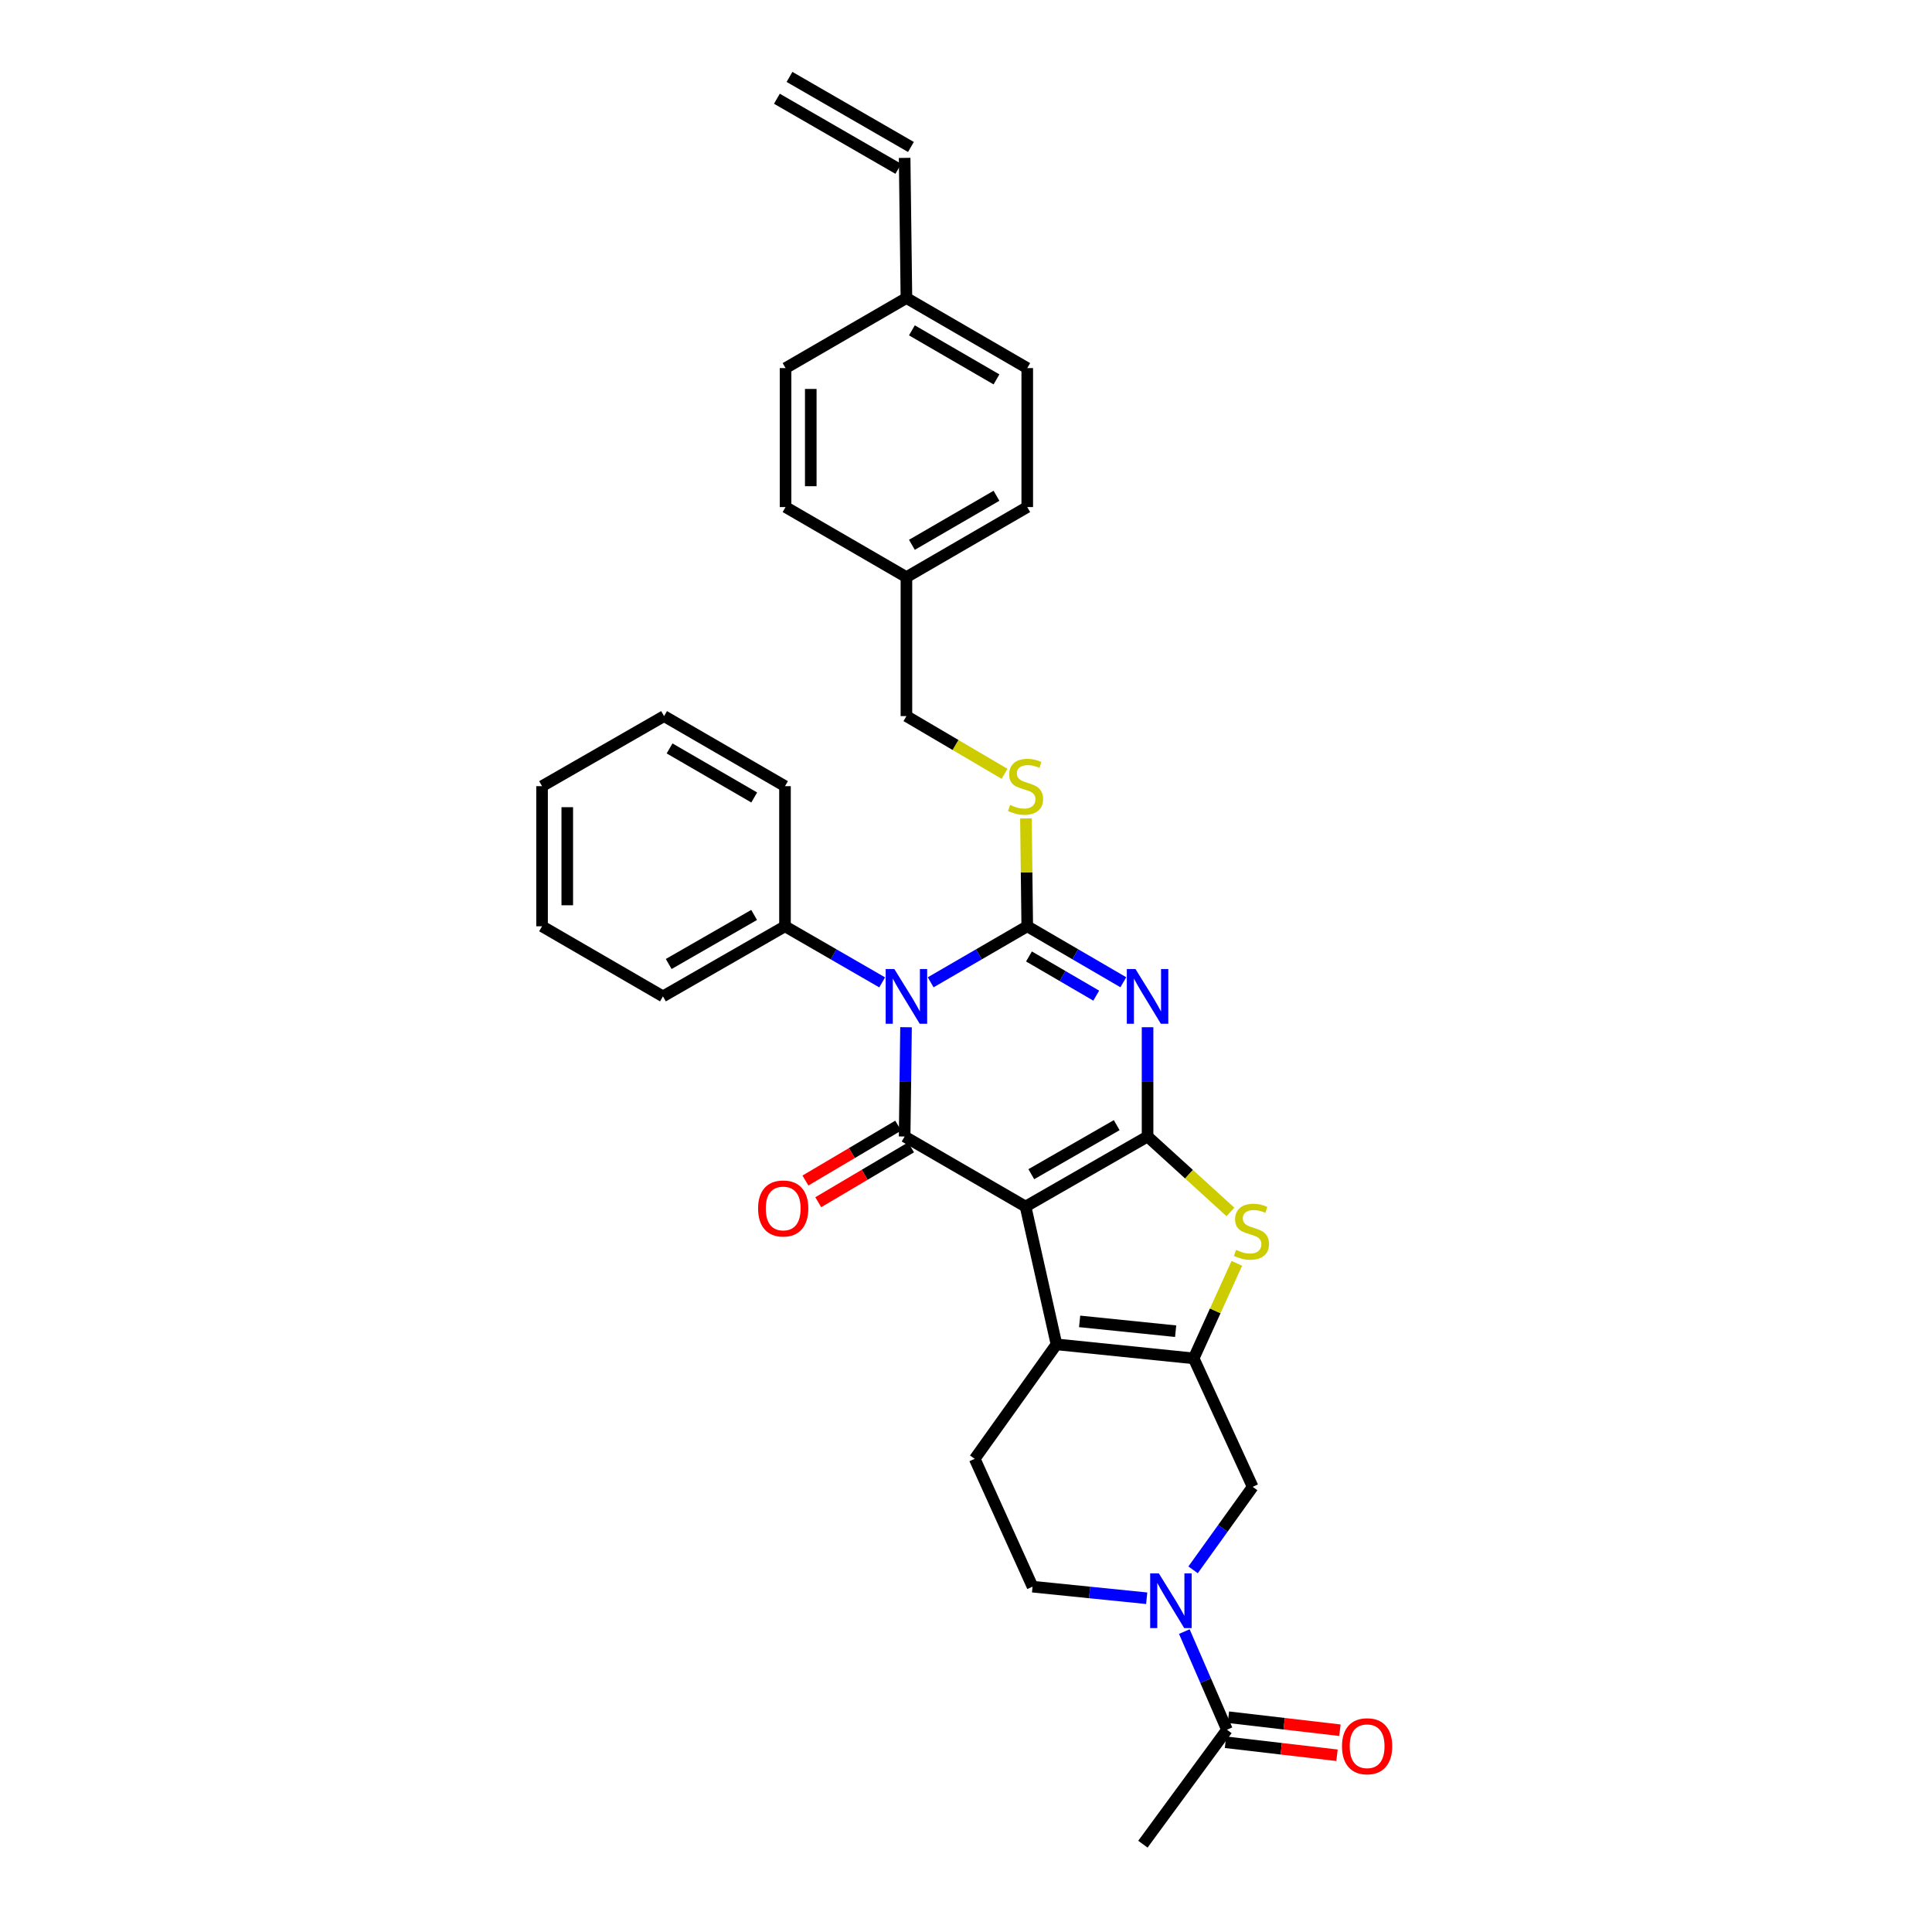 <?xml version='1.0' encoding='iso-8859-1'?>
<svg version='1.1' baseProfile='full'
              xmlns='http://www.w3.org/2000/svg'
                      xmlns:rdkit='http://www.rdkit.org/xml'
                      xmlns:xlink='http://www.w3.org/1999/xlink'
                  xml:space='preserve'
width='1000px' height='1000px' viewBox='0 0 1000 1000'>
<!-- END OF HEADER -->
<rect style='opacity:1.0;fill:#FFFFFF;stroke:none' width='1000' height='1000' x='0' y='0'> </rect>
<path class='bond-0' d='M 530.824,624.516 L 593.978,588.253' style='fill:none;fill-rule:evenodd;stroke:#000000;stroke-width:6px;stroke-linecap:butt;stroke-linejoin:miter;stroke-opacity:1' />
<path class='bond-0' d='M 533.801,607.762 L 578.008,582.379' style='fill:none;fill-rule:evenodd;stroke:#000000;stroke-width:6px;stroke-linecap:butt;stroke-linejoin:miter;stroke-opacity:1' />
<path class='bond-4' d='M 530.824,624.516 L 468.237,588.253' style='fill:none;fill-rule:evenodd;stroke:#000000;stroke-width:6px;stroke-linecap:butt;stroke-linejoin:miter;stroke-opacity:1' />
<path class='bond-5' d='M 530.824,624.516 L 546.836,695.838' style='fill:none;fill-rule:evenodd;stroke:#000000;stroke-width:6px;stroke-linecap:butt;stroke-linejoin:miter;stroke-opacity:1' />
<path class='bond-3' d='M 593.978,588.253 L 593.978,559.974' style='fill:none;fill-rule:evenodd;stroke:#000000;stroke-width:6px;stroke-linecap:butt;stroke-linejoin:miter;stroke-opacity:1' />
<path class='bond-3' d='M 593.978,559.974 L 593.978,531.695' style='fill:none;fill-rule:evenodd;stroke:#0000FF;stroke-width:6px;stroke-linecap:butt;stroke-linejoin:miter;stroke-opacity:1' />
<path class='bond-7' d='M 593.978,588.253 L 615.423,607.774' style='fill:none;fill-rule:evenodd;stroke:#000000;stroke-width:6px;stroke-linecap:butt;stroke-linejoin:miter;stroke-opacity:1' />
<path class='bond-7' d='M 615.423,607.774 L 636.868,627.294' style='fill:none;fill-rule:evenodd;stroke:#CCCC00;stroke-width:6px;stroke-linecap:butt;stroke-linejoin:miter;stroke-opacity:1' />
<path class='bond-1' d='M 468.96,531.695 L 468.599,559.974' style='fill:none;fill-rule:evenodd;stroke:#0000FF;stroke-width:6px;stroke-linecap:butt;stroke-linejoin:miter;stroke-opacity:1' />
<path class='bond-1' d='M 468.599,559.974 L 468.237,588.253' style='fill:none;fill-rule:evenodd;stroke:#000000;stroke-width:6px;stroke-linecap:butt;stroke-linejoin:miter;stroke-opacity:1' />
<path class='bond-2' d='M 481.712,508.443 L 506.707,493.943' style='fill:none;fill-rule:evenodd;stroke:#0000FF;stroke-width:6px;stroke-linecap:butt;stroke-linejoin:miter;stroke-opacity:1' />
<path class='bond-2' d='M 506.707,493.943 L 531.702,479.444' style='fill:none;fill-rule:evenodd;stroke:#000000;stroke-width:6px;stroke-linecap:butt;stroke-linejoin:miter;stroke-opacity:1' />
<path class='bond-13' d='M 456.61,508.476 L 431.459,493.96' style='fill:none;fill-rule:evenodd;stroke:#0000FF;stroke-width:6px;stroke-linecap:butt;stroke-linejoin:miter;stroke-opacity:1' />
<path class='bond-13' d='M 431.459,493.96 L 406.309,479.444' style='fill:none;fill-rule:evenodd;stroke:#000000;stroke-width:6px;stroke-linecap:butt;stroke-linejoin:miter;stroke-opacity:1' />
<path class='bond-10' d='M 531.702,479.444 L 531.364,451.528' style='fill:none;fill-rule:evenodd;stroke:#000000;stroke-width:6px;stroke-linecap:butt;stroke-linejoin:miter;stroke-opacity:1' />
<path class='bond-10' d='M 531.364,451.528 L 531.026,423.613' style='fill:none;fill-rule:evenodd;stroke:#CCCC00;stroke-width:6px;stroke-linecap:butt;stroke-linejoin:miter;stroke-opacity:1' />
<path class='bond-33' d='M 531.702,479.444 L 556.569,493.93' style='fill:none;fill-rule:evenodd;stroke:#000000;stroke-width:6px;stroke-linecap:butt;stroke-linejoin:miter;stroke-opacity:1' />
<path class='bond-33' d='M 556.569,493.93 L 581.436,508.415' style='fill:none;fill-rule:evenodd;stroke:#0000FF;stroke-width:6px;stroke-linecap:butt;stroke-linejoin:miter;stroke-opacity:1' />
<path class='bond-33' d='M 532.595,495.063 L 550.002,505.203' style='fill:none;fill-rule:evenodd;stroke:#000000;stroke-width:6px;stroke-linecap:butt;stroke-linejoin:miter;stroke-opacity:1' />
<path class='bond-33' d='M 550.002,505.203 L 567.409,515.343' style='fill:none;fill-rule:evenodd;stroke:#0000FF;stroke-width:6px;stroke-linecap:butt;stroke-linejoin:miter;stroke-opacity:1' />
<path class='bond-14' d='M 464.916,582.638 L 440.901,596.839' style='fill:none;fill-rule:evenodd;stroke:#000000;stroke-width:6px;stroke-linecap:butt;stroke-linejoin:miter;stroke-opacity:1' />
<path class='bond-14' d='M 440.901,596.839 L 416.886,611.04' style='fill:none;fill-rule:evenodd;stroke:#FF0000;stroke-width:6px;stroke-linecap:butt;stroke-linejoin:miter;stroke-opacity:1' />
<path class='bond-14' d='M 471.557,593.868 L 447.542,608.069' style='fill:none;fill-rule:evenodd;stroke:#000000;stroke-width:6px;stroke-linecap:butt;stroke-linejoin:miter;stroke-opacity:1' />
<path class='bond-14' d='M 447.542,608.069 L 423.527,622.27' style='fill:none;fill-rule:evenodd;stroke:#FF0000;stroke-width:6px;stroke-linecap:butt;stroke-linejoin:miter;stroke-opacity:1' />
<path class='bond-6' d='M 546.836,695.838 L 617.838,703.093' style='fill:none;fill-rule:evenodd;stroke:#000000;stroke-width:6px;stroke-linecap:butt;stroke-linejoin:miter;stroke-opacity:1' />
<path class='bond-6' d='M 558.812,683.947 L 608.514,689.026' style='fill:none;fill-rule:evenodd;stroke:#000000;stroke-width:6px;stroke-linecap:butt;stroke-linejoin:miter;stroke-opacity:1' />
<path class='bond-12' d='M 546.836,695.838 L 504.514,755.084' style='fill:none;fill-rule:evenodd;stroke:#000000;stroke-width:6px;stroke-linecap:butt;stroke-linejoin:miter;stroke-opacity:1' />
<path class='bond-9' d='M 617.838,703.093 L 648.382,769.587' style='fill:none;fill-rule:evenodd;stroke:#000000;stroke-width:6px;stroke-linecap:butt;stroke-linejoin:miter;stroke-opacity:1' />
<path class='bond-32' d='M 617.838,703.093 L 629.011,678.498' style='fill:none;fill-rule:evenodd;stroke:#000000;stroke-width:6px;stroke-linecap:butt;stroke-linejoin:miter;stroke-opacity:1' />
<path class='bond-32' d='M 629.011,678.498 L 640.184,653.904' style='fill:none;fill-rule:evenodd;stroke:#CCCC00;stroke-width:6px;stroke-linecap:butt;stroke-linejoin:miter;stroke-opacity:1' />
<path class='bond-8' d='M 593.528,827.25 L 563.988,824.255' style='fill:none;fill-rule:evenodd;stroke:#0000FF;stroke-width:6px;stroke-linecap:butt;stroke-linejoin:miter;stroke-opacity:1' />
<path class='bond-8' d='M 563.988,824.255 L 534.449,821.259' style='fill:none;fill-rule:evenodd;stroke:#000000;stroke-width:6px;stroke-linecap:butt;stroke-linejoin:miter;stroke-opacity:1' />
<path class='bond-11' d='M 613.007,844.502 L 624.037,869.904' style='fill:none;fill-rule:evenodd;stroke:#0000FF;stroke-width:6px;stroke-linecap:butt;stroke-linejoin:miter;stroke-opacity:1' />
<path class='bond-11' d='M 624.037,869.904 L 635.067,895.306' style='fill:none;fill-rule:evenodd;stroke:#000000;stroke-width:6px;stroke-linecap:butt;stroke-linejoin:miter;stroke-opacity:1' />
<path class='bond-34' d='M 617.537,812.548 L 632.959,791.068' style='fill:none;fill-rule:evenodd;stroke:#0000FF;stroke-width:6px;stroke-linecap:butt;stroke-linejoin:miter;stroke-opacity:1' />
<path class='bond-34' d='M 632.959,791.068 L 648.382,769.587' style='fill:none;fill-rule:evenodd;stroke:#000000;stroke-width:6px;stroke-linecap:butt;stroke-linejoin:miter;stroke-opacity:1' />
<path class='bond-19' d='M 519.956,400.528 L 494.56,385.592' style='fill:none;fill-rule:evenodd;stroke:#CCCC00;stroke-width:6px;stroke-linecap:butt;stroke-linejoin:miter;stroke-opacity:1' />
<path class='bond-19' d='M 494.56,385.592 L 469.165,370.657' style='fill:none;fill-rule:evenodd;stroke:#000000;stroke-width:6px;stroke-linecap:butt;stroke-linejoin:miter;stroke-opacity:1' />
<path class='bond-16' d='M 634.311,901.786 L 663.171,905.154' style='fill:none;fill-rule:evenodd;stroke:#000000;stroke-width:6px;stroke-linecap:butt;stroke-linejoin:miter;stroke-opacity:1' />
<path class='bond-16' d='M 663.171,905.154 L 692.032,908.521' style='fill:none;fill-rule:evenodd;stroke:#FF0000;stroke-width:6px;stroke-linecap:butt;stroke-linejoin:miter;stroke-opacity:1' />
<path class='bond-16' d='M 635.823,888.827 L 664.684,892.195' style='fill:none;fill-rule:evenodd;stroke:#000000;stroke-width:6px;stroke-linecap:butt;stroke-linejoin:miter;stroke-opacity:1' />
<path class='bond-16' d='M 664.684,892.195 L 693.544,895.563' style='fill:none;fill-rule:evenodd;stroke:#FF0000;stroke-width:6px;stroke-linecap:butt;stroke-linejoin:miter;stroke-opacity:1' />
<path class='bond-26' d='M 635.067,895.306 L 591.564,954.545' style='fill:none;fill-rule:evenodd;stroke:#000000;stroke-width:6px;stroke-linecap:butt;stroke-linejoin:miter;stroke-opacity:1' />
<path class='bond-15' d='M 504.514,755.084 L 534.449,821.259' style='fill:none;fill-rule:evenodd;stroke:#000000;stroke-width:6px;stroke-linecap:butt;stroke-linejoin:miter;stroke-opacity:1' />
<path class='bond-27' d='M 406.309,479.444 L 343.141,515.721' style='fill:none;fill-rule:evenodd;stroke:#000000;stroke-width:6px;stroke-linecap:butt;stroke-linejoin:miter;stroke-opacity:1' />
<path class='bond-27' d='M 390.336,473.572 L 346.119,498.966' style='fill:none;fill-rule:evenodd;stroke:#000000;stroke-width:6px;stroke-linecap:butt;stroke-linejoin:miter;stroke-opacity:1' />
<path class='bond-28' d='M 406.309,479.444 L 406.309,406.919' style='fill:none;fill-rule:evenodd;stroke:#000000;stroke-width:6px;stroke-linecap:butt;stroke-linejoin:miter;stroke-opacity:1' />
<path class='bond-17' d='M 468.237,81.724 L 469.165,154.264' style='fill:none;fill-rule:evenodd;stroke:#000000;stroke-width:6px;stroke-linecap:butt;stroke-linejoin:miter;stroke-opacity:1' />
<path class='bond-18' d='M 471.497,76.074 L 408.641,39.804' style='fill:none;fill-rule:evenodd;stroke:#000000;stroke-width:6px;stroke-linecap:butt;stroke-linejoin:miter;stroke-opacity:1' />
<path class='bond-18' d='M 464.976,87.374 L 402.121,51.105' style='fill:none;fill-rule:evenodd;stroke:#000000;stroke-width:6px;stroke-linecap:butt;stroke-linejoin:miter;stroke-opacity:1' />
<path class='bond-21' d='M 469.165,370.657 L 469.165,298.726' style='fill:none;fill-rule:evenodd;stroke:#000000;stroke-width:6px;stroke-linecap:butt;stroke-linejoin:miter;stroke-opacity:1' />
<path class='bond-20' d='M 469.165,154.264 L 531.702,190.526' style='fill:none;fill-rule:evenodd;stroke:#000000;stroke-width:6px;stroke-linecap:butt;stroke-linejoin:miter;stroke-opacity:1' />
<path class='bond-20' d='M 472.001,170.989 L 515.776,196.373' style='fill:none;fill-rule:evenodd;stroke:#000000;stroke-width:6px;stroke-linecap:butt;stroke-linejoin:miter;stroke-opacity:1' />
<path class='bond-36' d='M 469.165,154.264 L 406.606,190.526' style='fill:none;fill-rule:evenodd;stroke:#000000;stroke-width:6px;stroke-linecap:butt;stroke-linejoin:miter;stroke-opacity:1' />
<path class='bond-24' d='M 469.165,298.726 L 406.606,262.457' style='fill:none;fill-rule:evenodd;stroke:#000000;stroke-width:6px;stroke-linecap:butt;stroke-linejoin:miter;stroke-opacity:1' />
<path class='bond-25' d='M 469.165,298.726 L 531.702,262.457' style='fill:none;fill-rule:evenodd;stroke:#000000;stroke-width:6px;stroke-linecap:butt;stroke-linejoin:miter;stroke-opacity:1' />
<path class='bond-25' d='M 472,282 L 515.775,256.611' style='fill:none;fill-rule:evenodd;stroke:#000000;stroke-width:6px;stroke-linecap:butt;stroke-linejoin:miter;stroke-opacity:1' />
<path class='bond-22' d='M 406.606,190.526 L 406.606,262.457' style='fill:none;fill-rule:evenodd;stroke:#000000;stroke-width:6px;stroke-linecap:butt;stroke-linejoin:miter;stroke-opacity:1' />
<path class='bond-22' d='M 419.652,201.316 L 419.652,251.667' style='fill:none;fill-rule:evenodd;stroke:#000000;stroke-width:6px;stroke-linecap:butt;stroke-linejoin:miter;stroke-opacity:1' />
<path class='bond-23' d='M 531.702,190.526 L 531.702,262.457' style='fill:none;fill-rule:evenodd;stroke:#000000;stroke-width:6px;stroke-linecap:butt;stroke-linejoin:miter;stroke-opacity:1' />
<path class='bond-30' d='M 343.141,515.721 L 280.568,479.444' style='fill:none;fill-rule:evenodd;stroke:#000000;stroke-width:6px;stroke-linecap:butt;stroke-linejoin:miter;stroke-opacity:1' />
<path class='bond-29' d='M 406.309,406.919 L 343.721,370.657' style='fill:none;fill-rule:evenodd;stroke:#000000;stroke-width:6px;stroke-linecap:butt;stroke-linejoin:miter;stroke-opacity:1' />
<path class='bond-29' d='M 390.38,412.769 L 346.569,387.385' style='fill:none;fill-rule:evenodd;stroke:#000000;stroke-width:6px;stroke-linecap:butt;stroke-linejoin:miter;stroke-opacity:1' />
<path class='bond-31' d='M 343.721,370.657 L 280.568,406.919' style='fill:none;fill-rule:evenodd;stroke:#000000;stroke-width:6px;stroke-linecap:butt;stroke-linejoin:miter;stroke-opacity:1' />
<path class='bond-35' d='M 280.568,479.444 L 280.568,406.919' style='fill:none;fill-rule:evenodd;stroke:#000000;stroke-width:6px;stroke-linecap:butt;stroke-linejoin:miter;stroke-opacity:1' />
<path class='bond-35' d='M 293.615,468.566 L 293.615,417.798' style='fill:none;fill-rule:evenodd;stroke:#000000;stroke-width:6px;stroke-linecap:butt;stroke-linejoin:miter;stroke-opacity:1' />
<path  class='atom-2' d='M 462.905 501.561
L 472.185 516.561
Q 473.105 518.041, 474.585 520.721
Q 476.065 523.401, 476.145 523.561
L 476.145 501.561
L 479.905 501.561
L 479.905 529.881
L 476.025 529.881
L 466.065 513.481
Q 464.905 511.561, 463.665 509.361
Q 462.465 507.161, 462.105 506.481
L 462.105 529.881
L 458.425 529.881
L 458.425 501.561
L 462.905 501.561
' fill='#0000FF'/>
<path  class='atom-4' d='M 587.718 501.561
L 596.998 516.561
Q 597.918 518.041, 599.398 520.721
Q 600.878 523.401, 600.958 523.561
L 600.958 501.561
L 604.718 501.561
L 604.718 529.881
L 600.838 529.881
L 590.878 513.481
Q 589.718 511.561, 588.478 509.361
Q 587.278 507.161, 586.918 506.481
L 586.918 529.881
L 583.238 529.881
L 583.238 501.561
L 587.718 501.561
' fill='#0000FF'/>
<path  class='atom-8' d='M 639.766 646.935
Q 640.086 647.055, 641.406 647.615
Q 642.726 648.175, 644.166 648.535
Q 645.646 648.855, 647.086 648.855
Q 649.766 648.855, 651.326 647.575
Q 652.886 646.255, 652.886 643.975
Q 652.886 642.415, 652.086 641.455
Q 651.326 640.495, 650.126 639.975
Q 648.926 639.455, 646.926 638.855
Q 644.406 638.095, 642.886 637.375
Q 641.406 636.655, 640.326 635.135
Q 639.286 633.615, 639.286 631.055
Q 639.286 627.495, 641.686 625.295
Q 644.126 623.095, 648.926 623.095
Q 652.206 623.095, 655.926 624.655
L 655.006 627.735
Q 651.606 626.335, 649.046 626.335
Q 646.286 626.335, 644.766 627.495
Q 643.246 628.615, 643.286 630.575
Q 643.286 632.095, 644.046 633.015
Q 644.846 633.935, 645.966 634.455
Q 647.126 634.975, 649.046 635.575
Q 651.606 636.375, 653.126 637.175
Q 654.646 637.975, 655.726 639.615
Q 656.846 641.215, 656.846 643.975
Q 656.846 647.895, 654.206 650.015
Q 651.606 652.095, 647.246 652.095
Q 644.726 652.095, 642.806 651.535
Q 640.926 651.015, 638.686 650.095
L 639.766 646.935
' fill='#CCCC00'/>
<path  class='atom-9' d='M 599.807 814.362
L 609.087 829.362
Q 610.007 830.842, 611.487 833.522
Q 612.967 836.202, 613.047 836.362
L 613.047 814.362
L 616.807 814.362
L 616.807 842.682
L 612.927 842.682
L 602.967 826.282
Q 601.807 824.362, 600.567 822.162
Q 599.367 819.962, 599.007 819.282
L 599.007 842.682
L 595.327 842.682
L 595.327 814.362
L 599.807 814.362
' fill='#0000FF'/>
<path  class='atom-11' d='M 522.824 416.639
Q 523.144 416.759, 524.464 417.319
Q 525.784 417.879, 527.224 418.239
Q 528.704 418.559, 530.144 418.559
Q 532.824 418.559, 534.384 417.279
Q 535.944 415.959, 535.944 413.679
Q 535.944 412.119, 535.144 411.159
Q 534.384 410.199, 533.184 409.679
Q 531.984 409.159, 529.984 408.559
Q 527.464 407.799, 525.944 407.079
Q 524.464 406.359, 523.384 404.839
Q 522.344 403.319, 522.344 400.759
Q 522.344 397.199, 524.744 394.999
Q 527.184 392.799, 531.984 392.799
Q 535.264 392.799, 538.984 394.359
L 538.064 397.439
Q 534.664 396.039, 532.104 396.039
Q 529.344 396.039, 527.824 397.199
Q 526.304 398.319, 526.344 400.279
Q 526.344 401.799, 527.104 402.719
Q 527.904 403.639, 529.024 404.159
Q 530.184 404.679, 532.104 405.279
Q 534.664 406.079, 536.184 406.879
Q 537.704 407.679, 538.784 409.319
Q 539.904 410.919, 539.904 413.679
Q 539.904 417.599, 537.264 419.719
Q 534.664 421.799, 530.304 421.799
Q 527.784 421.799, 525.864 421.239
Q 523.984 420.719, 521.744 419.799
L 522.824 416.639
' fill='#CCCC00'/>
<path  class='atom-15' d='M 392.381 625.502
Q 392.381 618.702, 395.741 614.902
Q 399.101 611.102, 405.381 611.102
Q 411.661 611.102, 415.021 614.902
Q 418.381 618.702, 418.381 625.502
Q 418.381 632.382, 414.981 636.302
Q 411.581 640.182, 405.381 640.182
Q 399.141 640.182, 395.741 636.302
Q 392.381 632.422, 392.381 625.502
M 405.381 636.982
Q 409.701 636.982, 412.021 634.102
Q 414.381 631.182, 414.381 625.502
Q 414.381 619.942, 412.021 617.142
Q 409.701 614.302, 405.381 614.302
Q 401.061 614.302, 398.701 617.102
Q 396.381 619.902, 396.381 625.502
Q 396.381 631.222, 398.701 634.102
Q 401.061 636.982, 405.381 636.982
' fill='#FF0000'/>
<path  class='atom-17' d='M 694.614 903.852
Q 694.614 897.052, 697.974 893.252
Q 701.334 889.452, 707.614 889.452
Q 713.894 889.452, 717.254 893.252
Q 720.614 897.052, 720.614 903.852
Q 720.614 910.732, 717.214 914.652
Q 713.814 918.532, 707.614 918.532
Q 701.374 918.532, 697.974 914.652
Q 694.614 910.772, 694.614 903.852
M 707.614 915.332
Q 711.934 915.332, 714.254 912.452
Q 716.614 909.532, 716.614 903.852
Q 716.614 898.292, 714.254 895.492
Q 711.934 892.652, 707.614 892.652
Q 703.294 892.652, 700.934 895.452
Q 698.614 898.252, 698.614 903.852
Q 698.614 909.572, 700.934 912.452
Q 703.294 915.332, 707.614 915.332
' fill='#FF0000'/>
</svg>

